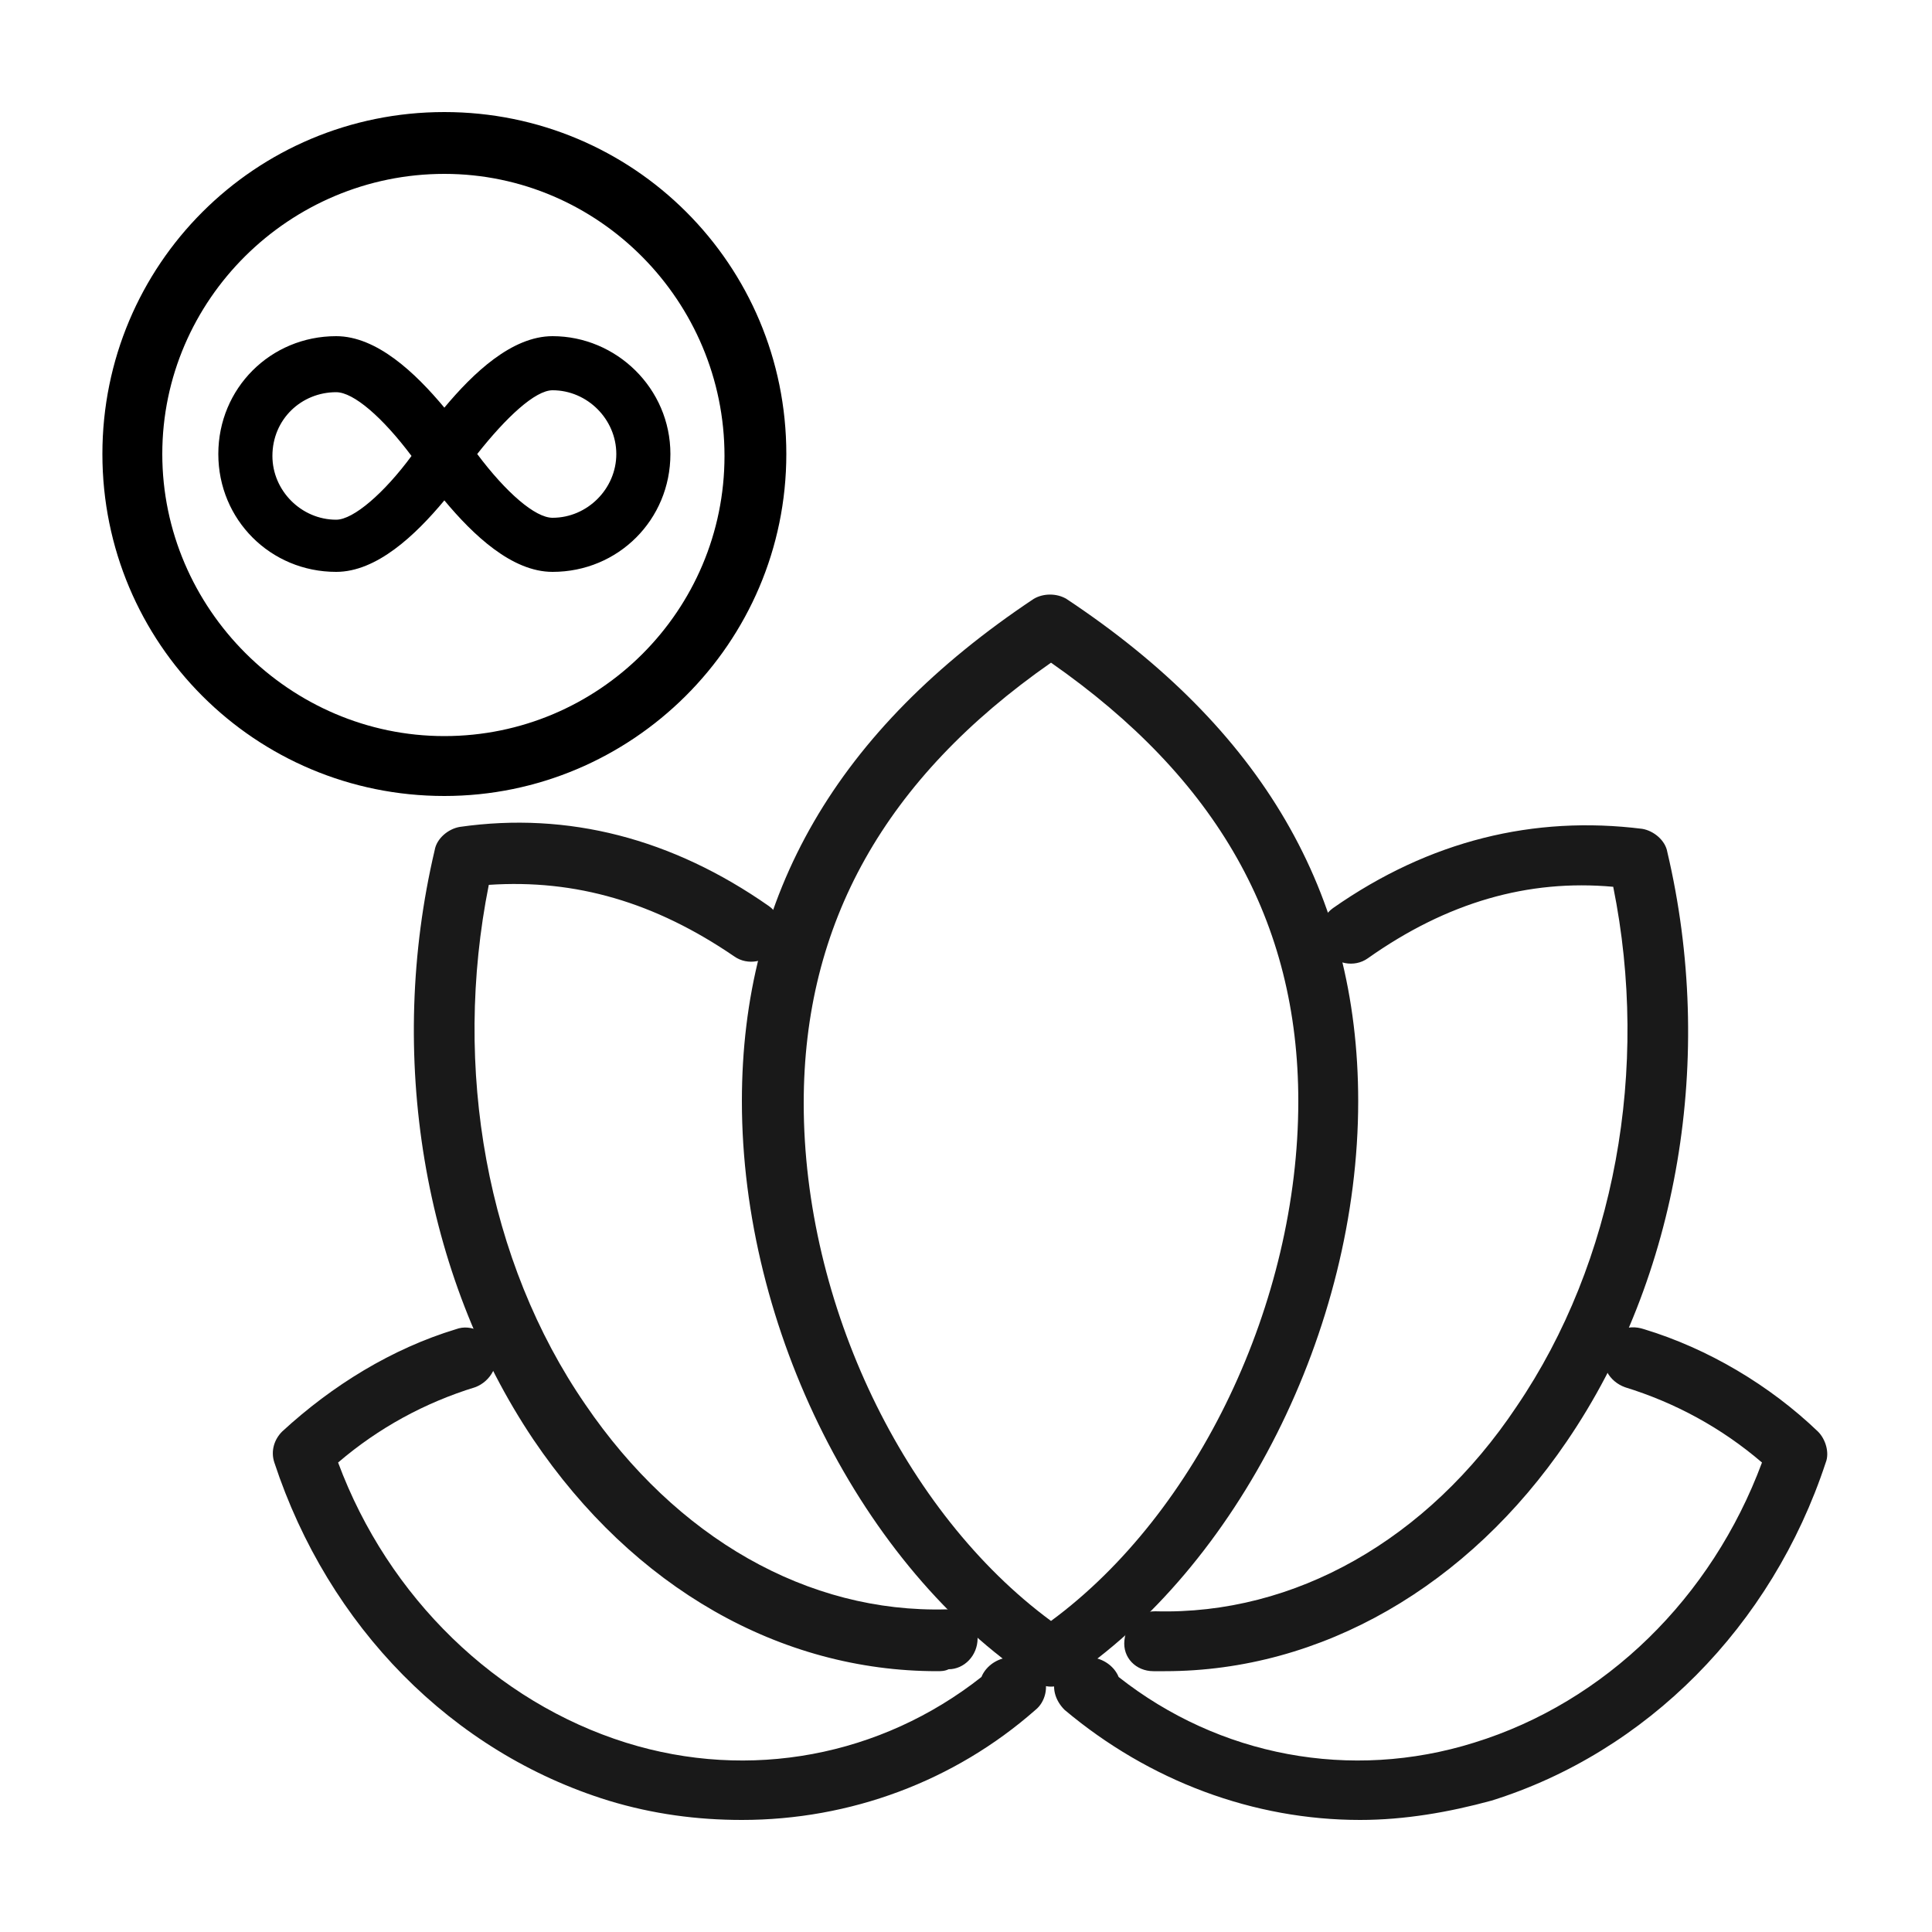 <svg xmlns="http://www.w3.org/2000/svg" viewBox="0 0 100 100"><style>.st0{fill:#191919}</style><g id="_x31_78"><path class="st0" d="M38.4 94.2c-2.3 0-4.6-.3-6.9-1-8.1-2.5-14.5-9-17.3-17.5-.2-.6 0-1.2.4-1.6 2.6-2.4 5.7-4.3 9-5.3.8-.3 1.7.2 2 1 .3.8-.2 1.7-1 2-2.6.8-5 2.1-7.1 3.9 2.6 7 8.2 12.4 14.9 14.5 6.4 2 13.2.7 18.4-3.4.2-.5.7-.9 1.3-1h.3c.7-.1 1.3.3 1.6.9.3.6.1 1.4-.4 1.8-4.2 3.7-9.6 5.7-15.2 5.7zm32 0c-5.5 0-10.9-2-15.3-5.7-.5-.5-.7-1.2-.4-1.8.3-.6 1-1 1.6-.9h.3c.6.1 1.1.5 1.3 1 5.2 4.1 12 5.4 18.4 3.4 6.8-2.1 12.3-7.5 14.9-14.5-2.1-1.8-4.5-3.1-7.1-3.9-.8-.3-1.3-1.1-1-2s1.1-1.3 2-1c3.3 1 6.5 2.9 9 5.3.4.4.6 1.1.4 1.6-2.8 8.5-9.3 15-17.3 17.5-2.2.6-4.5 1-6.8 1z"/><path class="st0" d="M48.5 86.5c-8.1 0-15.7-4.3-20.9-12C21.9 66 20 54.6 22.5 44c.1-.6.7-1.1 1.3-1.2 5.6-.8 11 .6 16 4.1.7.5.9 1.5.4 2.2-.5.7-1.5.9-2.2.4-4.1-2.8-8.2-4-12.7-3.7-1.9 9.5-.1 19.5 5 26.9C35 79.6 41.8 83.5 49 83.3c.8 0 1.6.7 1.6 1.5 0 .9-.7 1.6-1.5 1.6-.2.1-.4.1-.6.1zm11.8 0h-.6c-.9 0-1.6-.7-1.5-1.6s.7-1.5 1.6-1.5c7.2.2 14.1-3.7 18.7-10.6 5.1-7.5 6.9-17.5 5-26.9-4.4-.4-8.6.8-12.7 3.7-.7.5-1.7.3-2.2-.4-.5-.7-.3-1.7.4-2.2 5-3.5 10.4-4.8 16-4.1.6.1 1.2.6 1.3 1.2 2.5 10.6.6 22-5.2 30.5-5.1 7.5-12.7 11.9-20.8 11.9z"/><path class="st0" d="M54.4 87.3c-.3 0-.6-.1-.9-.3-8.9-5.9-15.1-18.2-15.1-30 0-10.7 4.9-19.2 15.1-26 .5-.3 1.2-.3 1.7 0 10.1 6.7 15.1 15.2 15.1 26 0 11.8-6.2 24.1-15.1 30-.2.2-.5.3-.8.3zm0-53c-8.6 6-12.8 13.5-12.8 22.8 0 10.4 5.2 21.2 12.8 26.8C62 78.3 67.2 67.4 67.2 57c0-9.3-4.2-16.7-12.8-22.7z"/><path d="M28.6 17.4c-2.1 0-4.1 1.9-5.6 3.7-1.5-1.8-3.5-3.7-5.6-3.7-3.4 0-6.1 2.7-6.1 6.1s2.7 6.1 6.1 6.1c2.1 0 4.1-1.9 5.6-3.7 1.5 1.8 3.5 3.7 5.6 3.7 3.4 0 6.1-2.7 6.1-6.1s-2.8-6.1-6.1-6.1zm0 2.8c1.8 0 3.3 1.5 3.3 3.3 0 1.8-1.5 3.3-3.3 3.3-.9 0-2.4-1.3-3.9-3.3 1.5-1.9 3-3.3 3.9-3.3zm-11.2.1c.9 0 2.4 1.3 3.9 3.3-1.4 1.9-3 3.3-3.9 3.3-1.8 0-3.3-1.5-3.3-3.3 0-1.9 1.5-3.3 3.3-3.3z"/><path d="M23 41.2c-9.8 0-17.7-7.9-17.7-17.7S13.2 5.8 23 5.8s17.7 7.9 17.7 17.7-8 17.7-17.7 17.7zM23 9C15 9 8.4 15.5 8.4 23.5S15 38.1 23 38.1s14.5-6.5 14.5-14.5S31 9 23 9z"/></g></svg>